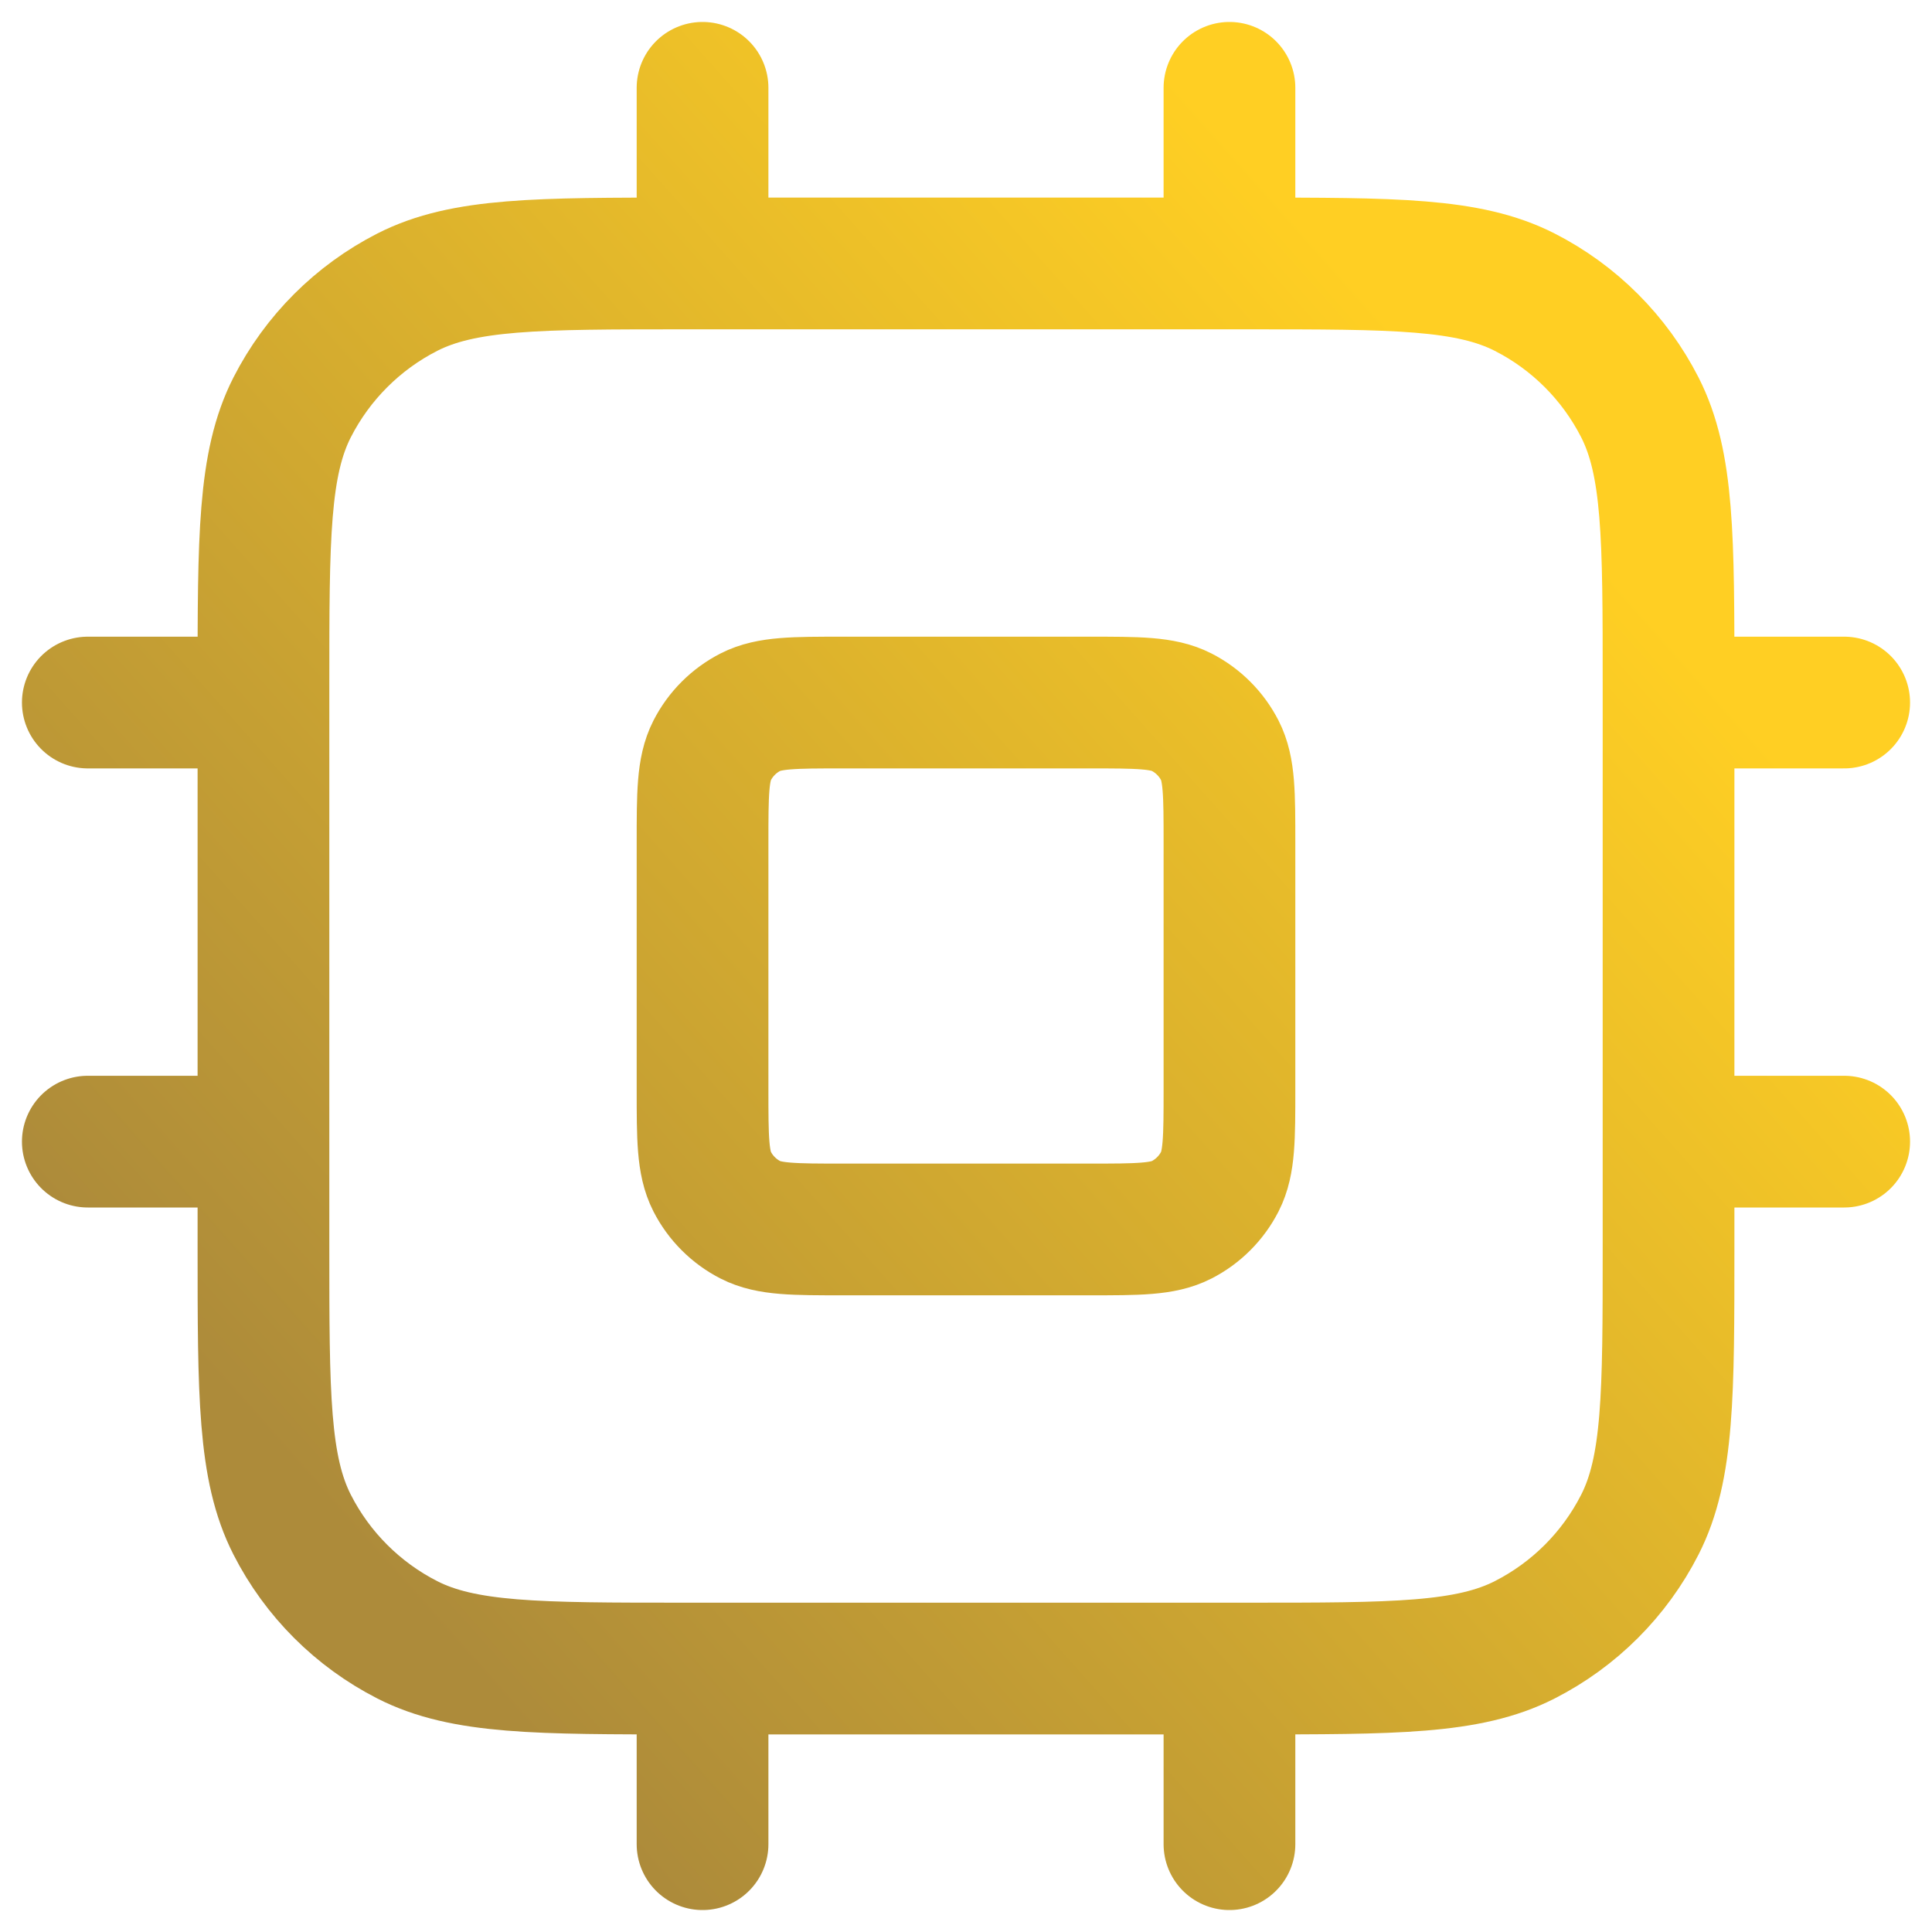 <svg width="22" height="22" viewBox="0 0 22 22" fill="none" xmlns="http://www.w3.org/2000/svg">
<path d="M8 1V3M14 1V3M8 19V21M14 19V21M19 8H21M19 13H21M1 8H3M1 13H3M7.8 19H14.2C15.88 19 16.72 19 17.362 18.673C17.927 18.385 18.385 17.927 18.673 17.362C19 16.72 19 15.88 19 14.2V7.8C19 6.12 19 5.28 18.673 4.638C18.385 4.074 17.927 3.615 17.362 3.327C16.72 3 15.88 3 14.2 3H7.8C6.12 3 5.28 3 4.638 3.327C4.074 3.615 3.615 4.074 3.327 4.638C3 5.28 3 6.12 3 7.8V14.2C3 15.88 3 16.72 3.327 17.362C3.615 17.927 4.074 18.385 4.638 18.673C5.28 19 6.12 19 7.8 19ZM9.6 14H12.4C12.96 14 13.24 14 13.454 13.891C13.642 13.795 13.795 13.642 13.891 13.454C14 13.24 14 12.96 14 12.4V9.6C14 9.04 14 8.76 13.891 8.546C13.795 8.358 13.642 8.205 13.454 8.109C13.24 8 12.96 8 12.4 8H9.6C9.04 8 8.76 8 8.546 8.109C8.358 8.205 8.205 8.358 8.109 8.546C8 8.76 8 9.04 8 9.6V12.4C8 12.96 8 13.24 8.109 13.454C8.205 13.642 8.358 13.795 8.546 13.891C8.76 14 9.04 14 9.6 14Z" stroke="url(#paint0_linear_0_2686)" stroke-width="1.5" stroke-linecap="round" stroke-linejoin="round"/>
<defs>
<linearGradient id="paint0_linear_0_2686" x1="17.501" y1="5.501" x2="4.001" y2="17.501" gradientUnits="userSpaceOnUse">
<stop stop-color="#FFCF23"/>
<stop offset="1" stop-color="#AD8B3A"/>
</linearGradient>
</defs>
</svg>
